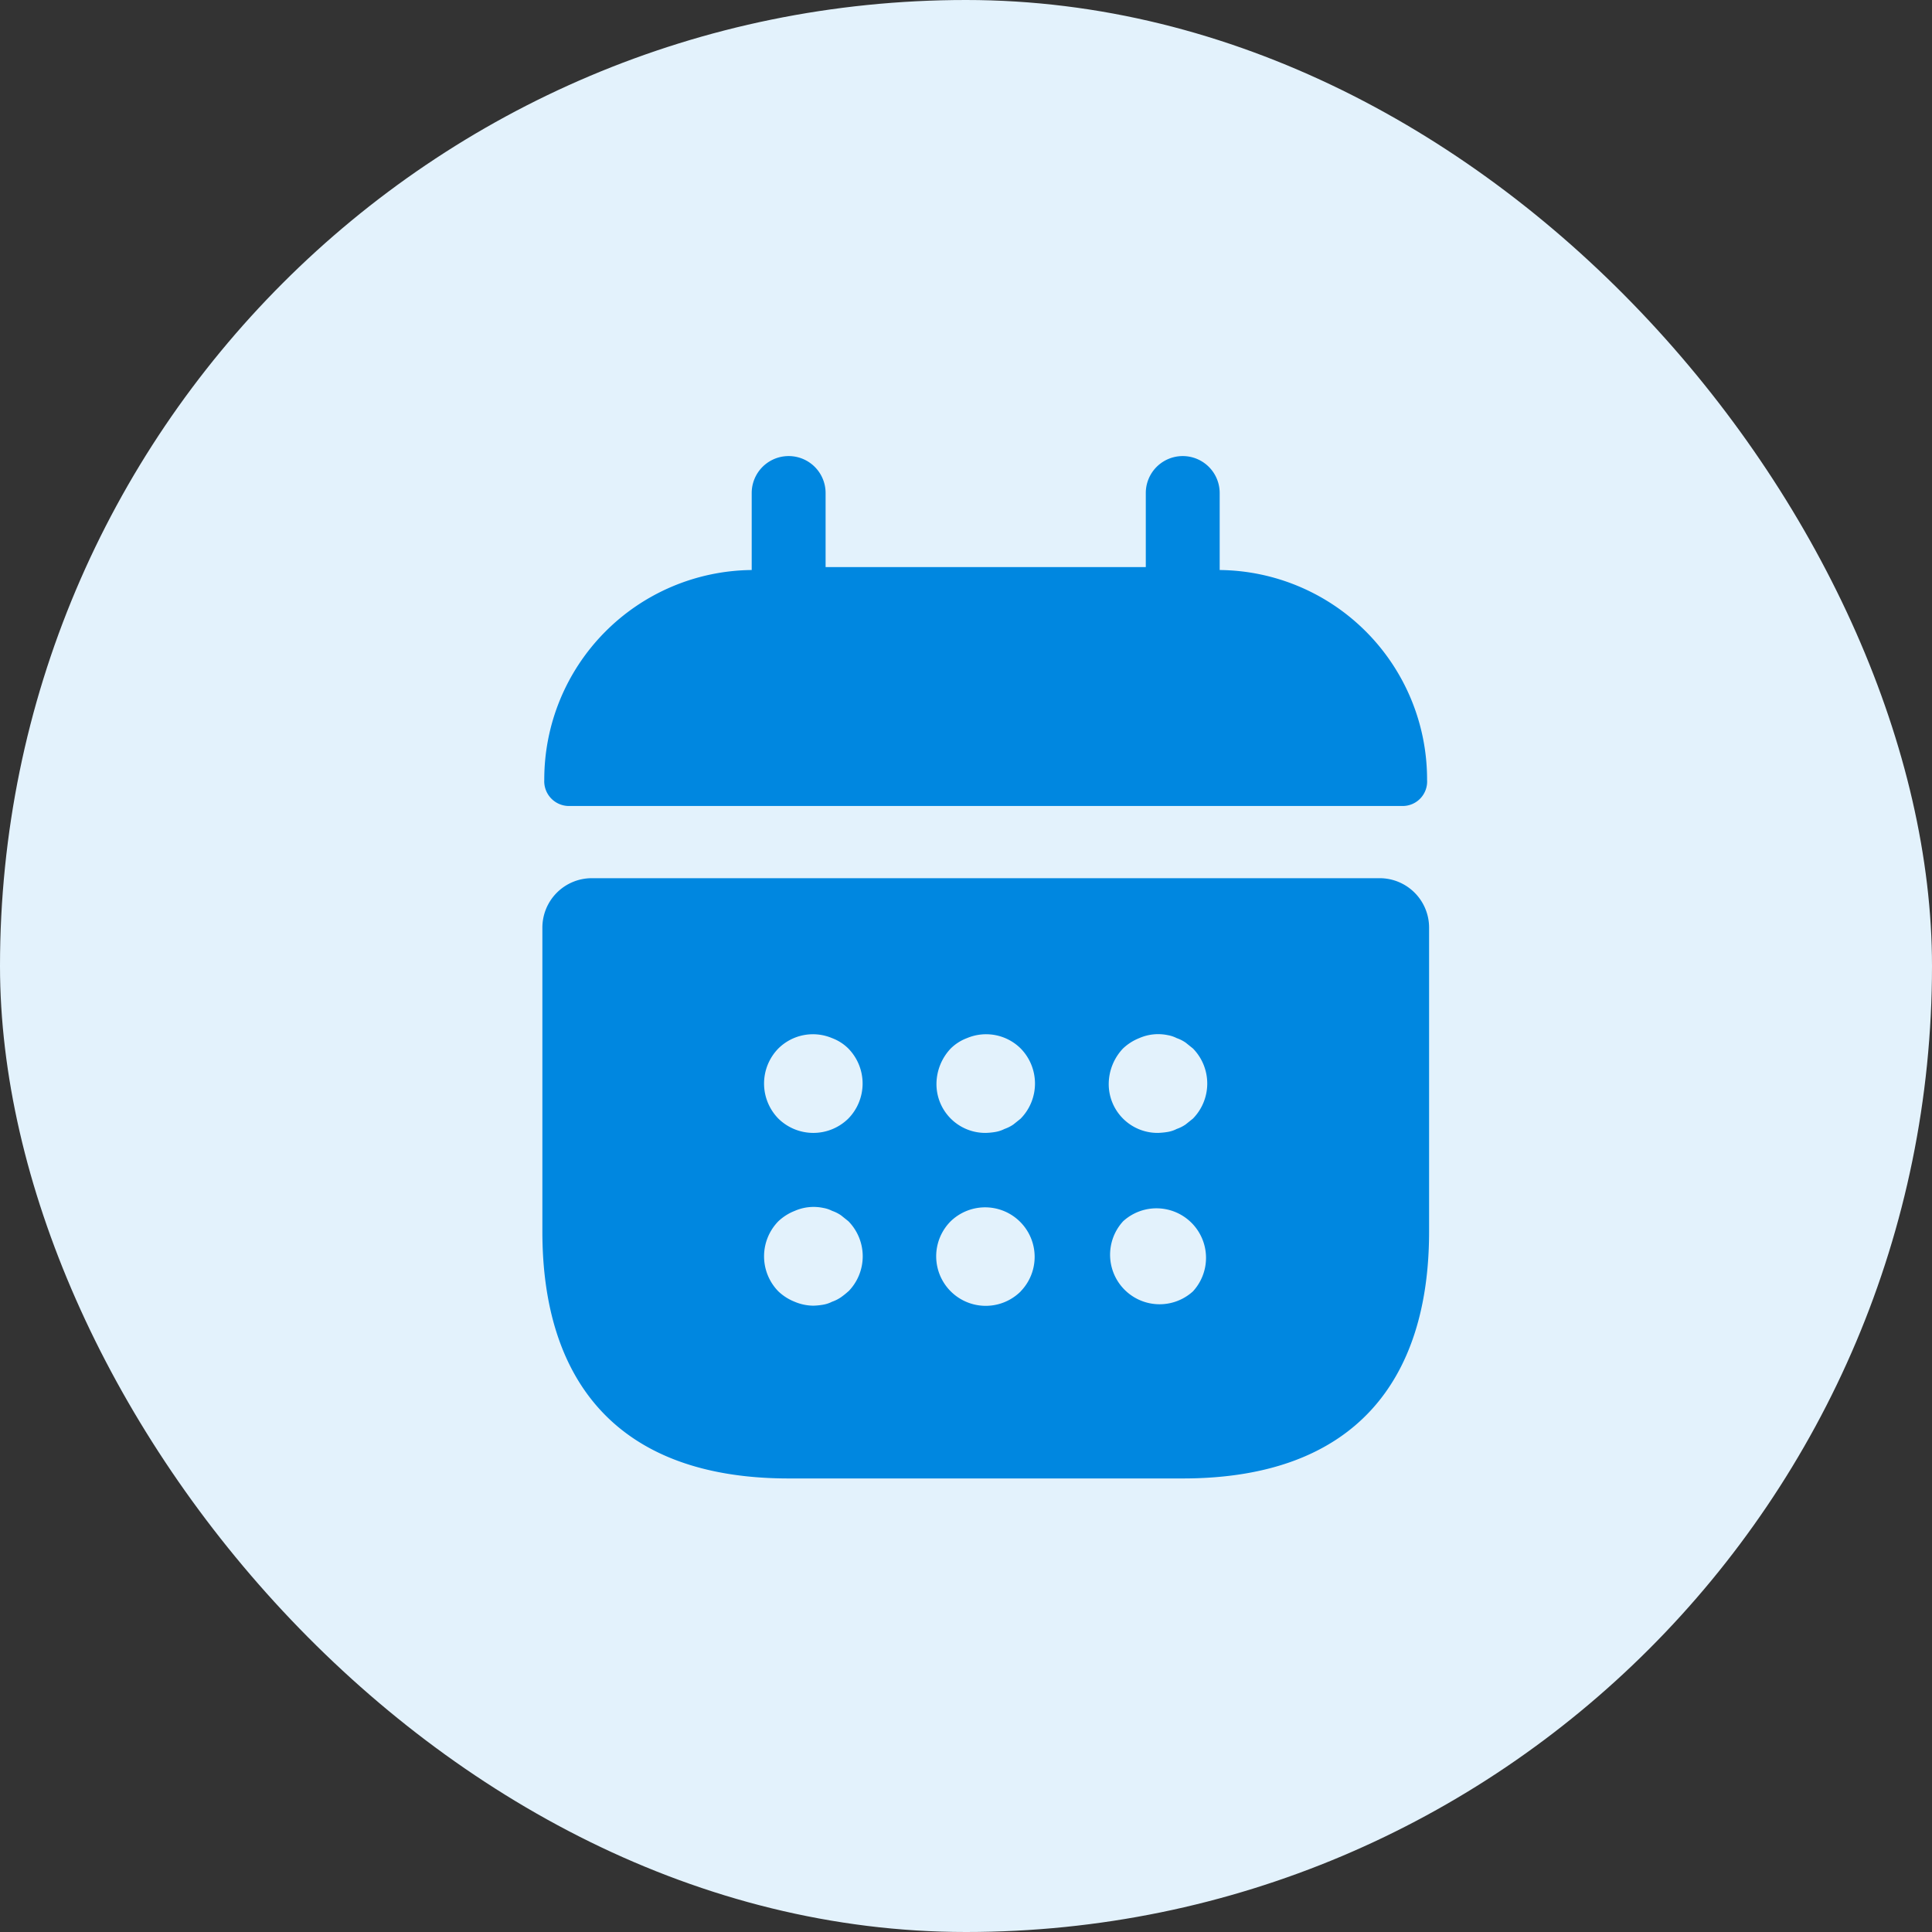 <svg xmlns="http://www.w3.org/2000/svg" width="49" height="49" viewBox="0 0 49 49"><rect x="0" y="0" width="49" height="49" fill="#333333" stroke="none"/><g id="Group_40261" data-name="Group 40261" transform="translate(-757.5 -2331.174)"><rect id="Rectangle_22068" data-name="Rectangle 22068" width="49" height="49" rx="24.5" transform="translate(757.5 2331.174)" fill="#e3f2fc"></rect><g id="vuesax_bold_calendar" data-name="vuesax/bold/calendar" transform="translate(275.5 2153.174)"><g id="calendar" transform="translate(492 188)"><path id="Vector" d="M0,0H30V30H0Z" fill="none" opacity="0"></path><path id="Vector-2" data-name="Vector" d="M17.13,2.892V.939a.937.937,0,1,0-1.874,0V2.817H7.135V.939a.937.937,0,1,0-1.874,0V2.892A5.312,5.312,0,0,0,0,8.213a.628.628,0,0,0,.625.664H21.765a.621.621,0,0,0,.625-.664A5.312,5.312,0,0,0,17.13,2.892Z" transform="translate(3.804 1.565)" fill="#0087e0"></path><path id="Vector-3" data-name="Vector" d="M21.239,0H1.249A1.254,1.254,0,0,0,0,1.252V8.964c0,3.756,1.874,6.26,6.247,6.26h9.995c4.373,0,6.247-2.5,6.247-6.26V1.252A1.254,1.254,0,0,0,21.239,0ZM7.759,10.479a1.969,1.969,0,0,1-.187.15.945.945,0,0,1-.225.113.793.793,0,0,1-.225.075,1.69,1.69,0,0,1-.25.025,1.241,1.241,0,0,1-.475-.1,1.289,1.289,0,0,1-.412-.263,1.271,1.271,0,0,1,0-1.778A1.289,1.289,0,0,1,6.4,8.438a1.192,1.192,0,0,1,.725-.075.793.793,0,0,1,.225.075.945.945,0,0,1,.225.113l.187.15a1.271,1.271,0,0,1,0,1.778Zm0-4.382a1.265,1.265,0,0,1-1.774,0,1.271,1.271,0,0,1,0-1.778,1.246,1.246,0,0,1,1.362-.263,1.166,1.166,0,0,1,.412.263,1.271,1.271,0,0,1,0,1.778Zm4.373,4.382A1.256,1.256,0,0,1,10.357,8.7a1.256,1.256,0,0,1,1.774,1.778Zm0-4.382-.187.15a.945.945,0,0,1-.225.113.793.793,0,0,1-.225.075,1.69,1.69,0,0,1-.25.025A1.238,1.238,0,0,1,9.995,5.208a1.318,1.318,0,0,1,.362-.889,1.166,1.166,0,0,1,.412-.263,1.246,1.246,0,0,1,1.362.263,1.271,1.271,0,0,1,0,1.778ZM16.5,10.479A1.256,1.256,0,0,1,14.73,8.7,1.256,1.256,0,0,1,16.5,10.479Zm0-4.382-.187.15a.945.945,0,0,1-.225.113.793.793,0,0,1-.225.075,1.874,1.874,0,0,1-.25.025,1.238,1.238,0,0,1-1.249-1.252,1.318,1.318,0,0,1,.362-.889,1.289,1.289,0,0,1,.412-.263,1.192,1.192,0,0,1,.725-.075.793.793,0,0,1,.225.075.945.945,0,0,1,.225.113l.187.15a1.271,1.271,0,0,1,0,1.778Z" transform="translate(3.756 12.273)" fill="#0087e0"></path></g></g></g></svg>
